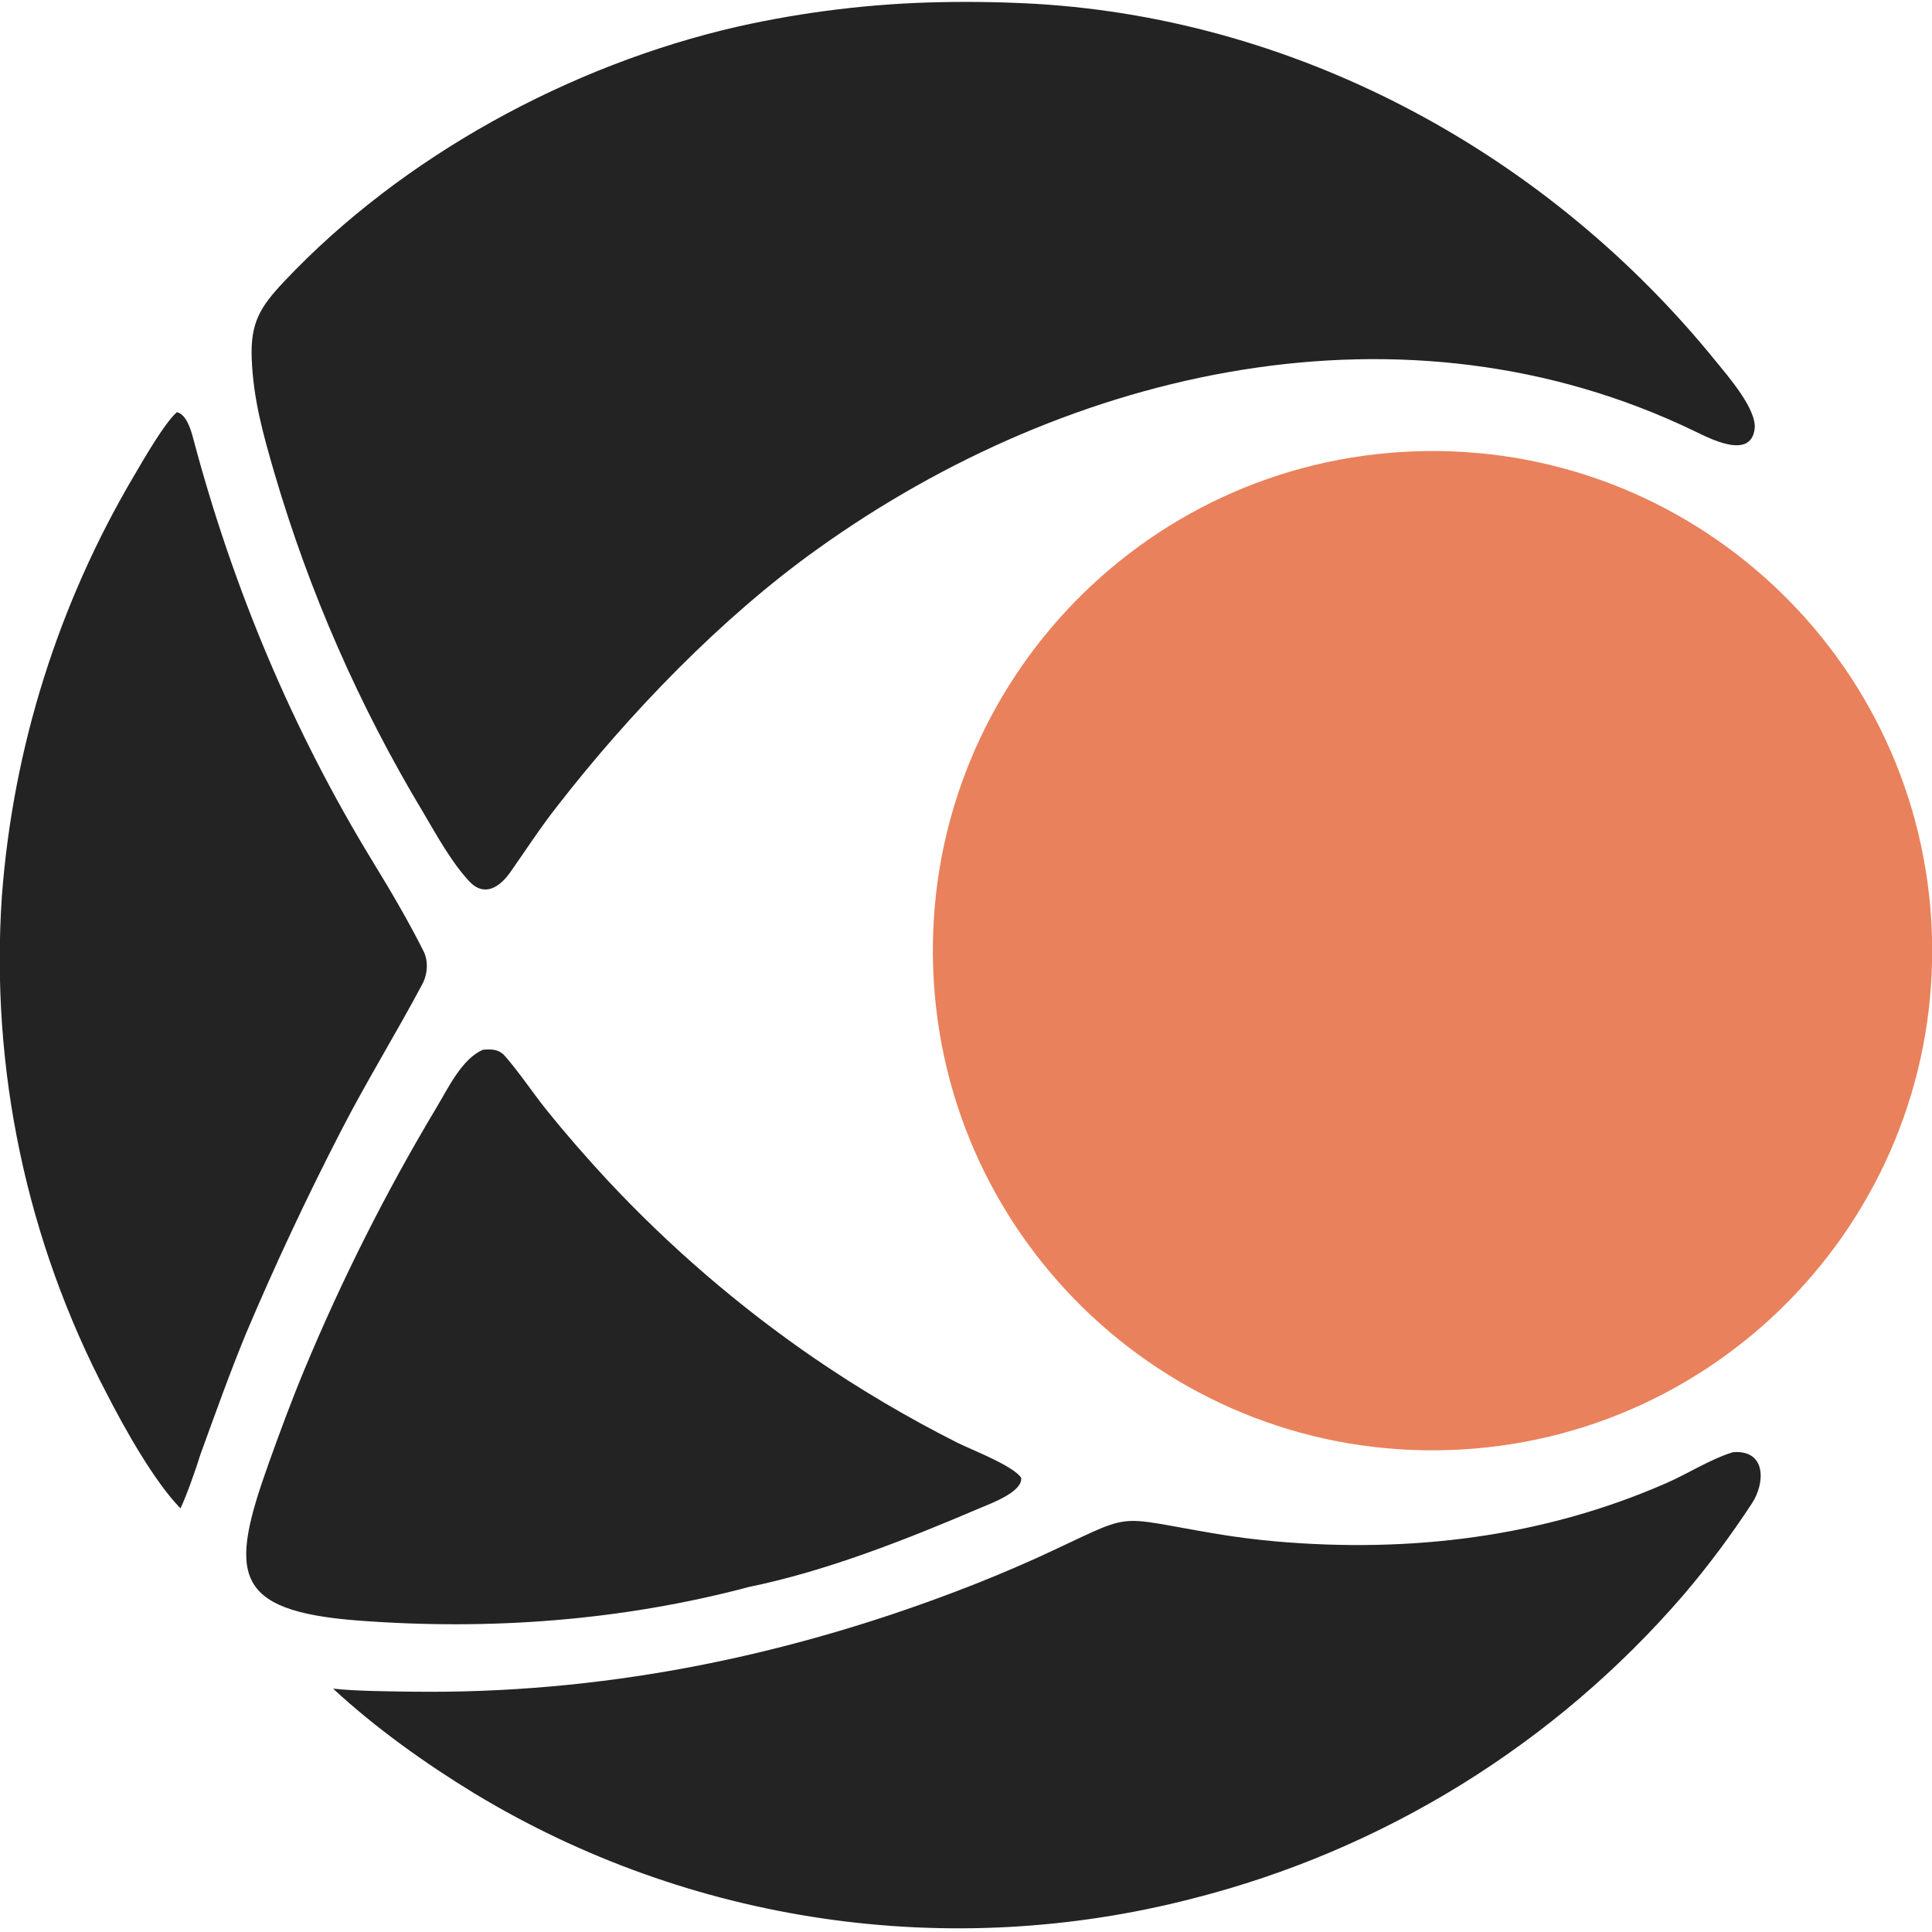 <svg width="324" height="324" viewBox="0 0 324 324" fill="none" xmlns="http://www.w3.org/2000/svg">
<style>
  .accent-color { fill: #E9815C; }
  .dark-color { fill: #232323; }

  @media (prefers-color-scheme: dark) {
    .accent-color { fill: #FF9A75; }
    .dark-color { fill: #E8E8E8; }
  }
</style>
<g clip-path="url(#clip0_53_51)">
<path d="M237.303 75.689C283.568 74.069 322.38 110.273 323.978 156.539C325.575 202.804 289.353 241.6 243.085 243.175C196.851 244.747 158.089 208.556 156.492 162.322C154.896 116.088 191.07 77.308 237.303 75.689Z" class="accent-color"/>
<path d="M157.725 0.363C163.123 0.253 168.524 0.351 173.914 0.658C218.461 3.373 259.858 26.13 287.805 60.651C289.753 63.057 294.703 68.694 294.253 71.973C293.548 77.108 286.805 73.572 284.158 72.295C235.63 48.89 179.463 61.709 137.123 92.05C121.028 103.525 105.435 119.728 93.379 135.288C90.613 138.803 88.17 142.583 85.602 146.239C83.848 148.736 81.254 150.549 78.678 147.78C75.669 144.544 73.278 140.141 71.017 136.319C60.253 118.434 51.839 99.237 45.981 79.201C44.107 72.736 42.464 66.887 42.212 60.111C41.992 54.152 43.574 51.532 47.634 47.224C67.444 26.205 95.616 10.875 123.758 4.451C134.915 1.955 146.294 0.585 157.725 0.363Z" class="dark-color"/>
<path d="M290.645 243.532C296.225 243.11 296.057 248.685 293.795 252.132C290.282 257.487 286.487 262.602 282.325 267.475C260.755 292.497 232.005 310.275 199.983 318.395C159.122 328.952 115.73 322.605 79.606 300.785C71.303 295.722 62.987 289.792 55.858 283.185C59.296 283.595 65.471 283.65 69.105 283.697C100.308 284.107 130.58 278.12 159.679 267.132C164.476 265.33 169.213 263.372 173.884 261.265C191.09 253.397 185.718 254.175 204.156 257.255C207.404 257.79 210.671 258.205 213.95 258.497C236.512 260.465 258.77 257.805 279.557 248.67C283.007 247.152 286.782 244.757 290.332 243.63L290.645 243.532Z" class="dark-color"/>
<path d="M29.663 69.121C31.236 69.47 32.006 72.042 32.373 73.424C39.025 98.528 49.083 122.567 62.656 144.729C65.565 149.479 68.506 154.499 71.021 159.497C71.882 161.182 71.704 163.391 70.815 165.061C66.459 173.248 61.517 181.251 57.268 189.5C51.491 200.688 46.142 212.092 41.234 223.687C38.517 230.28 36.076 237.15 33.63 243.86C32.819 246.465 31.381 250.58 30.268 252.958C25.816 248.393 20.862 239.488 17.948 233.81C4.467 208.144 -1.637 179.243 0.313 150.316C2.19 125.347 9.811 101.149 22.581 79.61C24.131 76.965 27.606 70.918 29.663 69.121Z" class="dark-color"/>
<path d="M81.026 176.039C82.523 175.947 83.643 175.913 84.725 177.148C87.175 179.97 89.235 183.116 91.574 186.037C94.828 190.099 98.284 194.051 101.824 197.87C112.256 209.049 123.875 219.059 136.475 227.722C144.174 232.99 152.214 237.74 160.542 241.942C163.136 243.227 169.867 245.782 171.252 247.825C171.524 250.207 166.128 252.145 164.248 252.947C152.046 258.152 138.634 263.467 125.627 266.13C104.183 271.827 81.953 273.437 60.047 271.767C38.836 270.152 38.471 263.81 45.054 245.42C46.908 240.24 48.892 234.865 51.027 229.742C57.333 214.573 64.734 199.883 73.171 185.788C75.129 182.536 77.479 177.503 81.026 176.039Z" class="dark-color"/>
</g>
<defs>
<clipPath id="clip0_53_51">
<rect width="324" height="324" fill="white"/>
</clipPath>
</defs>
</svg>
